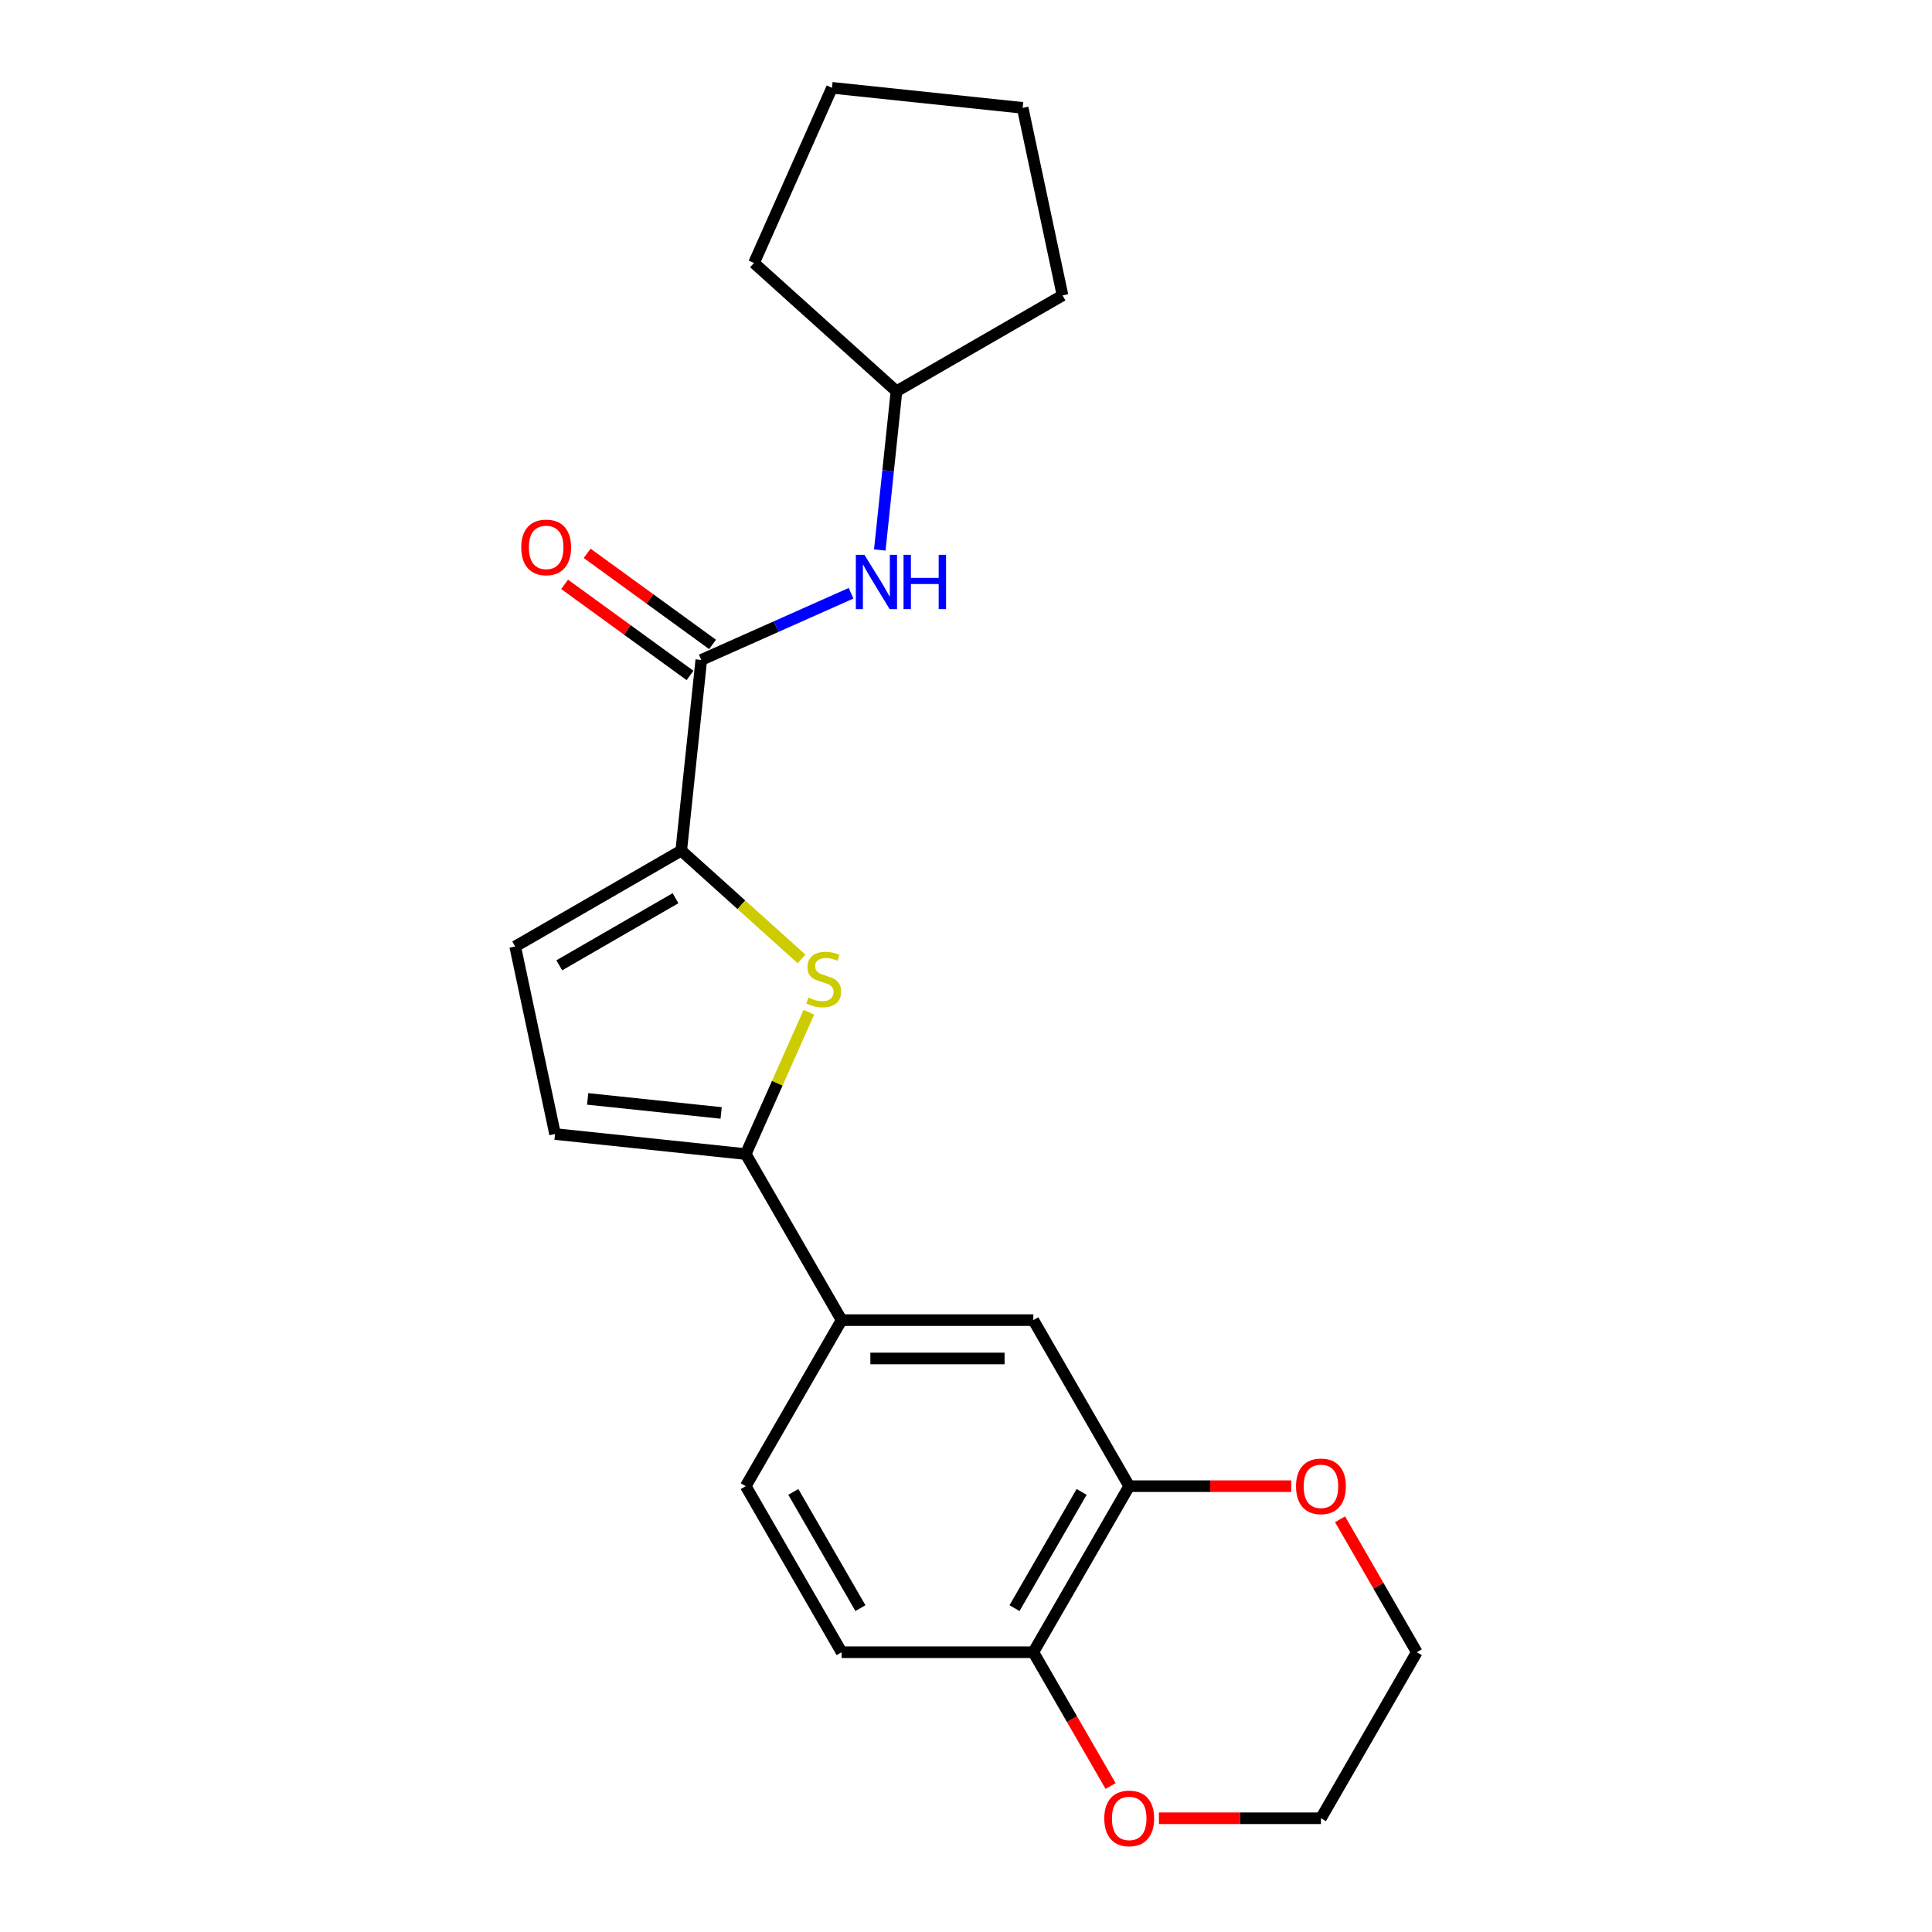 <?xml version='1.0' encoding='iso-8859-1'?>
<svg version='1.1' baseProfile='full'
              xmlns='http://www.w3.org/2000/svg'
                      xmlns:rdkit='http://www.rdkit.org/xml'
                      xmlns:xlink='http://www.w3.org/1999/xlink'
                  xml:space='preserve'
width='1000px' height='1000px' viewBox='0 0 1000 1000'>
<!-- END OF HEADER -->
<rect style='opacity:1.0;fill:#FFFFFF;stroke:none' width='1000' height='1000' x='0' y='0'> </rect>
<path class='bond-0' d='M 362.981,341.584 L 401.742,324.326' style='fill:none;fill-rule:evenodd;stroke:#000000;stroke-width:6px;stroke-linecap:butt;stroke-linejoin:miter;stroke-opacity:1' />
<path class='bond-0' d='M 401.742,324.326 L 440.503,307.069' style='fill:none;fill-rule:evenodd;stroke:#0000FF;stroke-width:6px;stroke-linecap:butt;stroke-linejoin:miter;stroke-opacity:1' />
<path class='bond-1' d='M 368.815,333.555 L 336.362,309.977' style='fill:none;fill-rule:evenodd;stroke:#000000;stroke-width:6px;stroke-linecap:butt;stroke-linejoin:miter;stroke-opacity:1' />
<path class='bond-1' d='M 336.362,309.977 L 303.909,286.399' style='fill:none;fill-rule:evenodd;stroke:#FF0000;stroke-width:6px;stroke-linecap:butt;stroke-linejoin:miter;stroke-opacity:1' />
<path class='bond-1' d='M 357.148,349.613 L 324.695,326.034' style='fill:none;fill-rule:evenodd;stroke:#000000;stroke-width:6px;stroke-linecap:butt;stroke-linejoin:miter;stroke-opacity:1' />
<path class='bond-1' d='M 324.695,326.034 L 292.243,302.456' style='fill:none;fill-rule:evenodd;stroke:#FF0000;stroke-width:6px;stroke-linecap:butt;stroke-linejoin:miter;stroke-opacity:1' />
<path class='bond-2' d='M 362.981,341.584 L 352.608,440.282' style='fill:none;fill-rule:evenodd;stroke:#000000;stroke-width:6px;stroke-linecap:butt;stroke-linejoin:miter;stroke-opacity:1' />
<path class='bond-3' d='M 455.38,284.685 L 459.698,243.603' style='fill:none;fill-rule:evenodd;stroke:#0000FF;stroke-width:6px;stroke-linecap:butt;stroke-linejoin:miter;stroke-opacity:1' />
<path class='bond-3' d='M 459.698,243.603 L 464.016,202.521' style='fill:none;fill-rule:evenodd;stroke:#000000;stroke-width:6px;stroke-linecap:butt;stroke-linejoin:miter;stroke-opacity:1' />
<path class='bond-4' d='M 733.338,855.185 L 683.717,941.13' style='fill:none;fill-rule:evenodd;stroke:#000000;stroke-width:6px;stroke-linecap:butt;stroke-linejoin:miter;stroke-opacity:1' />
<path class='bond-5' d='M 733.338,855.185 L 713.472,820.776' style='fill:none;fill-rule:evenodd;stroke:#000000;stroke-width:6px;stroke-linecap:butt;stroke-linejoin:miter;stroke-opacity:1' />
<path class='bond-5' d='M 713.472,820.776 L 693.607,786.368' style='fill:none;fill-rule:evenodd;stroke:#FF0000;stroke-width:6px;stroke-linecap:butt;stroke-linejoin:miter;stroke-opacity:1' />
<path class='bond-6' d='M 683.717,941.13 L 641.788,941.13' style='fill:none;fill-rule:evenodd;stroke:#000000;stroke-width:6px;stroke-linecap:butt;stroke-linejoin:miter;stroke-opacity:1' />
<path class='bond-6' d='M 641.788,941.13 L 599.858,941.13' style='fill:none;fill-rule:evenodd;stroke:#FF0000;stroke-width:6px;stroke-linecap:butt;stroke-linejoin:miter;stroke-opacity:1' />
<path class='bond-7' d='M 574.838,924.438 L 554.847,889.811' style='fill:none;fill-rule:evenodd;stroke:#FF0000;stroke-width:6px;stroke-linecap:butt;stroke-linejoin:miter;stroke-opacity:1' />
<path class='bond-7' d='M 554.847,889.811 L 534.855,855.185' style='fill:none;fill-rule:evenodd;stroke:#000000;stroke-width:6px;stroke-linecap:butt;stroke-linejoin:miter;stroke-opacity:1' />
<path class='bond-8' d='M 534.855,855.185 L 584.476,769.239' style='fill:none;fill-rule:evenodd;stroke:#000000;stroke-width:6px;stroke-linecap:butt;stroke-linejoin:miter;stroke-opacity:1' />
<path class='bond-8' d='M 525.109,832.369 L 559.844,772.207' style='fill:none;fill-rule:evenodd;stroke:#000000;stroke-width:6px;stroke-linecap:butt;stroke-linejoin:miter;stroke-opacity:1' />
<path class='bond-9' d='M 534.855,855.185 L 435.614,855.185' style='fill:none;fill-rule:evenodd;stroke:#000000;stroke-width:6px;stroke-linecap:butt;stroke-linejoin:miter;stroke-opacity:1' />
<path class='bond-10' d='M 584.476,769.239 L 626.405,769.239' style='fill:none;fill-rule:evenodd;stroke:#000000;stroke-width:6px;stroke-linecap:butt;stroke-linejoin:miter;stroke-opacity:1' />
<path class='bond-10' d='M 626.405,769.239 L 668.335,769.239' style='fill:none;fill-rule:evenodd;stroke:#FF0000;stroke-width:6px;stroke-linecap:butt;stroke-linejoin:miter;stroke-opacity:1' />
<path class='bond-11' d='M 584.476,769.239 L 534.855,683.294' style='fill:none;fill-rule:evenodd;stroke:#000000;stroke-width:6px;stroke-linecap:butt;stroke-linejoin:miter;stroke-opacity:1' />
<path class='bond-12' d='M 435.614,855.185 L 385.993,769.239' style='fill:none;fill-rule:evenodd;stroke:#000000;stroke-width:6px;stroke-linecap:butt;stroke-linejoin:miter;stroke-opacity:1' />
<path class='bond-12' d='M 445.36,832.369 L 410.625,772.207' style='fill:none;fill-rule:evenodd;stroke:#000000;stroke-width:6px;stroke-linecap:butt;stroke-linejoin:miter;stroke-opacity:1' />
<path class='bond-13' d='M 385.993,769.239 L 435.614,683.294' style='fill:none;fill-rule:evenodd;stroke:#000000;stroke-width:6px;stroke-linecap:butt;stroke-linejoin:miter;stroke-opacity:1' />
<path class='bond-14' d='M 435.614,683.294 L 534.855,683.294' style='fill:none;fill-rule:evenodd;stroke:#000000;stroke-width:6px;stroke-linecap:butt;stroke-linejoin:miter;stroke-opacity:1' />
<path class='bond-14' d='M 450.5,703.142 L 519.969,703.142' style='fill:none;fill-rule:evenodd;stroke:#000000;stroke-width:6px;stroke-linecap:butt;stroke-linejoin:miter;stroke-opacity:1' />
<path class='bond-15' d='M 435.614,683.294 L 385.993,597.348' style='fill:none;fill-rule:evenodd;stroke:#000000;stroke-width:6px;stroke-linecap:butt;stroke-linejoin:miter;stroke-opacity:1' />
<path class='bond-16' d='M 385.993,597.348 L 287.296,586.975' style='fill:none;fill-rule:evenodd;stroke:#000000;stroke-width:6px;stroke-linecap:butt;stroke-linejoin:miter;stroke-opacity:1' />
<path class='bond-16' d='M 373.263,576.053 L 304.175,568.791' style='fill:none;fill-rule:evenodd;stroke:#000000;stroke-width:6px;stroke-linecap:butt;stroke-linejoin:miter;stroke-opacity:1' />
<path class='bond-17' d='M 385.993,597.348 L 402.336,560.642' style='fill:none;fill-rule:evenodd;stroke:#000000;stroke-width:6px;stroke-linecap:butt;stroke-linejoin:miter;stroke-opacity:1' />
<path class='bond-17' d='M 402.336,560.642 L 418.679,523.935' style='fill:none;fill-rule:evenodd;stroke:#CCCC00;stroke-width:6px;stroke-linecap:butt;stroke-linejoin:miter;stroke-opacity:1' />
<path class='bond-18' d='M 287.296,586.975 L 266.662,489.902' style='fill:none;fill-rule:evenodd;stroke:#000000;stroke-width:6px;stroke-linecap:butt;stroke-linejoin:miter;stroke-opacity:1' />
<path class='bond-19' d='M 266.662,489.902 L 352.608,440.282' style='fill:none;fill-rule:evenodd;stroke:#000000;stroke-width:6px;stroke-linecap:butt;stroke-linejoin:miter;stroke-opacity:1' />
<path class='bond-19' d='M 289.478,499.648 L 349.64,464.914' style='fill:none;fill-rule:evenodd;stroke:#000000;stroke-width:6px;stroke-linecap:butt;stroke-linejoin:miter;stroke-opacity:1' />
<path class='bond-20' d='M 352.608,440.282 L 383.737,468.31' style='fill:none;fill-rule:evenodd;stroke:#000000;stroke-width:6px;stroke-linecap:butt;stroke-linejoin:miter;stroke-opacity:1' />
<path class='bond-20' d='M 383.737,468.31 L 414.866,496.339' style='fill:none;fill-rule:evenodd;stroke:#CCCC00;stroke-width:6px;stroke-linecap:butt;stroke-linejoin:miter;stroke-opacity:1' />
<path class='bond-21' d='M 464.016,202.521 L 390.266,136.116' style='fill:none;fill-rule:evenodd;stroke:#000000;stroke-width:6px;stroke-linecap:butt;stroke-linejoin:miter;stroke-opacity:1' />
<path class='bond-22' d='M 464.016,202.521 L 549.962,152.901' style='fill:none;fill-rule:evenodd;stroke:#000000;stroke-width:6px;stroke-linecap:butt;stroke-linejoin:miter;stroke-opacity:1' />
<path class='bond-23' d='M 390.266,136.116 L 430.631,45.455' style='fill:none;fill-rule:evenodd;stroke:#000000;stroke-width:6px;stroke-linecap:butt;stroke-linejoin:miter;stroke-opacity:1' />
<path class='bond-24' d='M 549.962,152.901 L 529.328,55.828' style='fill:none;fill-rule:evenodd;stroke:#000000;stroke-width:6px;stroke-linecap:butt;stroke-linejoin:miter;stroke-opacity:1' />
<path class='bond-25' d='M 430.631,45.455 L 529.328,55.828' style='fill:none;fill-rule:evenodd;stroke:#000000;stroke-width:6px;stroke-linecap:butt;stroke-linejoin:miter;stroke-opacity:1' />
<path  class='atom-1' d='M 447.43 287.166
L 456.64 302.053
Q 457.553 303.521, 459.022 306.181
Q 460.49 308.841, 460.57 308.999
L 460.57 287.166
L 464.301 287.166
L 464.301 315.271
L 460.451 315.271
L 450.566 298.996
Q 449.415 297.09, 448.184 294.907
Q 446.994 292.724, 446.636 292.049
L 446.636 315.271
L 442.984 315.271
L 442.984 287.166
L 447.43 287.166
' fill='#0000FF'/>
<path  class='atom-1' d='M 467.675 287.166
L 471.486 287.166
L 471.486 299.115
L 485.856 299.115
L 485.856 287.166
L 489.667 287.166
L 489.667 315.271
L 485.856 315.271
L 485.856 302.291
L 471.486 302.291
L 471.486 315.271
L 467.675 315.271
L 467.675 287.166
' fill='#0000FF'/>
<path  class='atom-2' d='M 269.792 283.331
Q 269.792 276.582, 273.127 272.811
Q 276.461 269.04, 282.693 269.04
Q 288.926 269.04, 292.26 272.811
Q 295.595 276.582, 295.595 283.331
Q 295.595 290.159, 292.221 294.049
Q 288.846 297.899, 282.693 297.899
Q 276.501 297.899, 273.127 294.049
Q 269.792 290.198, 269.792 283.331
M 282.693 294.724
Q 286.981 294.724, 289.283 291.866
Q 291.625 288.968, 291.625 283.331
Q 291.625 277.813, 289.283 275.034
Q 286.981 272.216, 282.693 272.216
Q 278.406 272.216, 276.064 274.995
Q 273.762 277.773, 273.762 283.331
Q 273.762 289.007, 276.064 291.866
Q 278.406 294.724, 282.693 294.724
' fill='#FF0000'/>
<path  class='atom-5' d='M 571.574 941.21
Q 571.574 934.461, 574.909 930.69
Q 578.243 926.919, 584.476 926.919
Q 590.708 926.919, 594.043 930.69
Q 597.377 934.461, 597.377 941.21
Q 597.377 948.037, 594.003 951.928
Q 590.629 955.778, 584.476 955.778
Q 578.283 955.778, 574.909 951.928
Q 571.574 948.077, 571.574 941.21
M 584.476 952.602
Q 588.763 952.602, 591.065 949.744
Q 593.408 946.846, 593.408 941.21
Q 593.408 935.692, 591.065 932.913
Q 588.763 930.095, 584.476 930.095
Q 580.189 930.095, 577.847 932.873
Q 575.544 935.652, 575.544 941.21
Q 575.544 946.886, 577.847 949.744
Q 580.189 952.602, 584.476 952.602
' fill='#FF0000'/>
<path  class='atom-8' d='M 670.816 769.319
Q 670.816 762.57, 674.15 758.799
Q 677.485 755.028, 683.717 755.028
Q 689.949 755.028, 693.284 758.799
Q 696.618 762.57, 696.618 769.319
Q 696.618 776.146, 693.244 780.037
Q 689.87 783.887, 683.717 783.887
Q 677.524 783.887, 674.15 780.037
Q 670.816 776.186, 670.816 769.319
M 683.717 780.712
Q 688.004 780.712, 690.307 777.853
Q 692.649 774.956, 692.649 769.319
Q 692.649 763.801, 690.307 761.022
Q 688.004 758.204, 683.717 758.204
Q 679.43 758.204, 677.088 760.982
Q 674.785 763.761, 674.785 769.319
Q 674.785 774.995, 677.088 777.853
Q 679.43 780.712, 683.717 780.712
' fill='#FF0000'/>
<path  class='atom-17' d='M 418.419 516.333
Q 418.737 516.452, 420.047 517.008
Q 421.357 517.564, 422.786 517.921
Q 424.254 518.239, 425.684 518.239
Q 428.343 518.239, 429.891 516.968
Q 431.44 515.658, 431.44 513.396
Q 431.44 511.847, 430.646 510.895
Q 429.891 509.942, 428.7 509.426
Q 427.51 508.91, 425.525 508.315
Q 423.024 507.56, 421.515 506.846
Q 420.047 506.131, 418.975 504.623
Q 417.943 503.114, 417.943 500.574
Q 417.943 497.041, 420.324 494.857
Q 422.746 492.674, 427.51 492.674
Q 430.765 492.674, 434.456 494.222
L 433.543 497.279
Q 430.169 495.889, 427.629 495.889
Q 424.89 495.889, 423.381 497.041
Q 421.873 498.152, 421.912 500.097
Q 421.912 501.606, 422.667 502.519
Q 423.461 503.432, 424.572 503.948
Q 425.723 504.464, 427.629 505.059
Q 430.169 505.853, 431.678 506.647
Q 433.186 507.441, 434.258 509.069
Q 435.369 510.657, 435.369 513.396
Q 435.369 517.286, 432.75 519.39
Q 430.169 521.454, 425.842 521.454
Q 423.341 521.454, 421.436 520.898
Q 419.57 520.382, 417.347 519.469
L 418.419 516.333
' fill='#CCCC00'/>
</svg>
